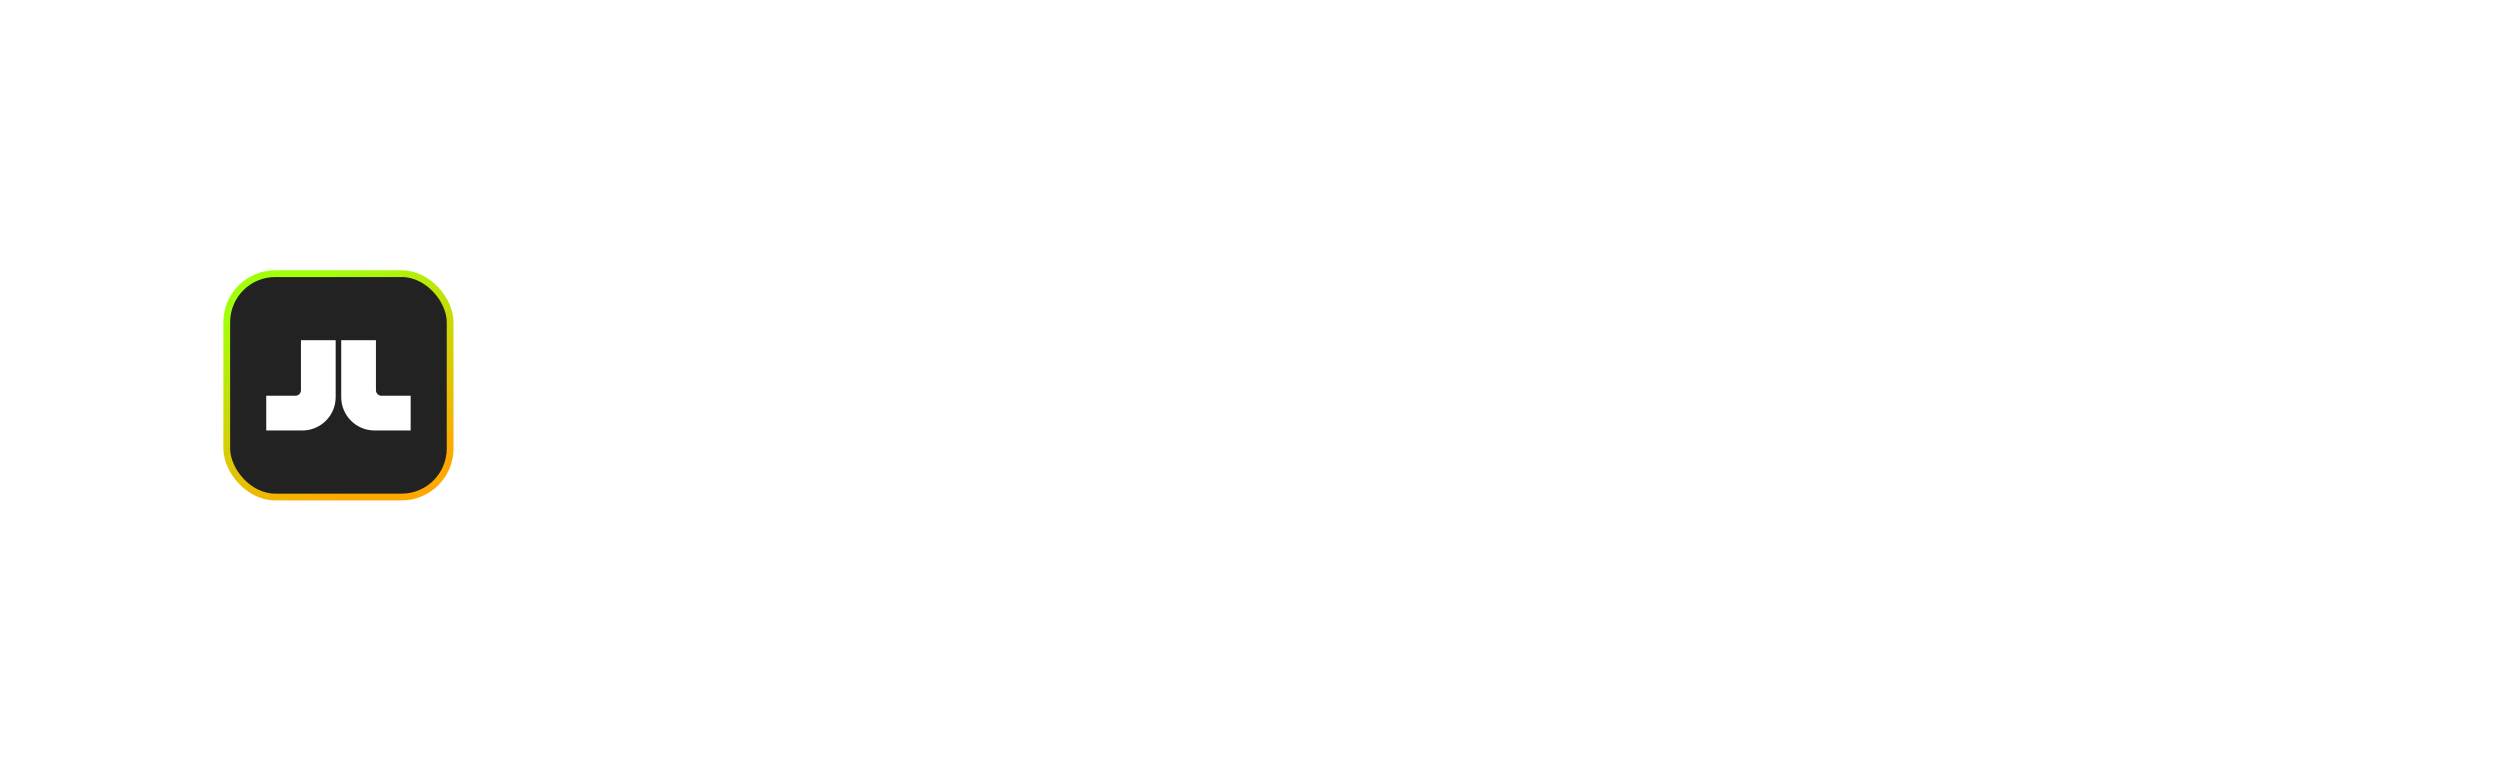 <svg width="554" height="171" viewBox="0 0 554 171" fill="none" xmlns="http://www.w3.org/2000/svg">
<g filter="url(#filter0_bd_3420_32160)">
<rect x="31" y="27.392" width="492" height="108" rx="16" fill="white" fill-opacity="0.24" shape-rendering="crispEdges"/>
<rect x="50.25" y="56.642" width="49.5" height="49.5" rx="10.75" fill="#222222" stroke="url(#paint0_linear_3420_32160)" stroke-width="1.5"/>
<path d="M74.385 71.392V84.007C74.385 88.084 71.077 91.392 67 91.392H59V83.699H65.462C66.141 83.699 66.692 83.149 66.692 82.469V71.392H74.385Z" fill="white"/>
<path d="M75.615 71.392V84.007C75.615 88.084 78.923 91.392 83 91.392H91V83.699H84.538C83.859 83.699 83.308 83.149 83.308 82.469V71.392H75.615Z" fill="white"/>
<path d="M123.56 66.12C122.319 66.12 121.331 65.771 120.596 65.075C119.874 64.378 119.513 63.396 119.513 62.13H121.527C121.527 62.763 121.679 63.289 121.983 63.707C122.3 64.125 122.813 64.334 123.522 64.334C124.219 64.334 124.713 64.137 125.004 63.745C125.295 63.339 125.441 62.826 125.441 62.206V52.592H127.455V62.206C127.455 63.46 127.107 64.429 126.41 65.113C125.713 65.784 124.763 66.12 123.56 66.12ZM133.167 66.12C132.027 66.12 131.128 65.765 130.469 65.056C129.823 64.346 129.5 63.289 129.5 61.883V56.468H131.514V61.674C131.514 63.498 132.261 64.41 133.756 64.41C134.503 64.41 135.118 64.144 135.599 63.612C136.08 63.08 136.321 62.32 136.321 61.332V56.468H138.335V65.892H136.549L136.397 64.239C136.106 64.821 135.675 65.284 135.105 65.626C134.548 65.955 133.902 66.12 133.167 66.12ZM141.657 54.682C141.277 54.682 140.96 54.568 140.707 54.34C140.466 54.099 140.346 53.801 140.346 53.447C140.346 53.092 140.466 52.801 140.707 52.573C140.96 52.332 141.277 52.212 141.657 52.212C142.037 52.212 142.347 52.332 142.588 52.573C142.841 52.801 142.968 53.092 142.968 53.447C142.968 53.801 142.841 54.099 142.588 54.34C142.347 54.568 142.037 54.682 141.657 54.682ZM140.65 65.892V56.468H142.664V65.892H140.65ZM149.408 66.12C148.483 66.12 147.653 65.911 146.919 65.493C146.197 65.075 145.627 64.498 145.209 63.764C144.803 63.016 144.601 62.155 144.601 61.18C144.601 60.204 144.803 59.349 145.209 58.615C145.627 57.867 146.197 57.285 146.919 56.867C147.653 56.449 148.483 56.24 149.408 56.24C150.573 56.24 151.548 56.544 152.334 57.152C153.132 57.76 153.645 58.583 153.873 59.622H151.764C151.637 59.102 151.358 58.697 150.928 58.406C150.497 58.114 149.99 57.969 149.408 57.969C148.914 57.969 148.458 58.095 148.04 58.349C147.622 58.589 147.286 58.95 147.033 59.432C146.779 59.9 146.653 60.483 146.653 61.18C146.653 61.876 146.779 62.465 147.033 62.947C147.286 63.415 147.622 63.776 148.04 64.03C148.458 64.283 148.914 64.41 149.408 64.41C149.99 64.41 150.497 64.264 150.928 63.973C151.358 63.681 151.637 63.27 151.764 62.738H153.873C153.657 63.751 153.151 64.568 152.353 65.189C151.555 65.809 150.573 66.12 149.408 66.12ZM160.085 66.12C159.16 66.12 158.337 65.917 157.615 65.512C156.905 65.094 156.348 64.517 155.943 63.783C155.537 63.048 155.335 62.193 155.335 61.218C155.335 60.23 155.531 59.362 155.924 58.615C156.329 57.867 156.886 57.285 157.596 56.867C158.318 56.449 159.154 56.24 160.104 56.24C161.028 56.24 161.833 56.449 162.517 56.867C163.201 57.272 163.733 57.817 164.113 58.501C164.493 59.185 164.683 59.938 164.683 60.762C164.683 60.888 164.676 61.028 164.664 61.18C164.664 61.319 164.657 61.477 164.645 61.655H157.311C157.374 62.567 157.672 63.263 158.204 63.745C158.748 64.213 159.375 64.448 160.085 64.448C160.655 64.448 161.13 64.321 161.51 64.068C161.902 63.802 162.194 63.447 162.384 63.004H164.398C164.144 63.89 163.638 64.631 162.878 65.227C162.13 65.822 161.199 66.12 160.085 66.12ZM160.085 57.893C159.413 57.893 158.818 58.095 158.299 58.501C157.779 58.893 157.463 59.489 157.349 60.287H162.669C162.631 59.552 162.371 58.969 161.89 58.539C161.408 58.108 160.807 57.893 160.085 57.893ZM170.402 65.892L165.481 52.592H167.628L171.618 63.802L175.627 52.592H177.755L172.834 65.892H170.402ZM180.141 54.682C179.761 54.682 179.444 54.568 179.191 54.34C178.95 54.099 178.83 53.801 178.83 53.447C178.83 53.092 178.95 52.801 179.191 52.573C179.444 52.332 179.761 52.212 180.141 52.212C180.521 52.212 180.831 52.332 181.072 52.573C181.325 52.801 181.452 53.092 181.452 53.447C181.452 53.801 181.325 54.099 181.072 54.34C180.831 54.568 180.521 54.682 180.141 54.682ZM179.134 65.892V56.468H181.148V65.892H179.134ZM187.188 66.12C185.998 66.12 185.016 65.828 184.243 65.246C183.471 64.663 183.027 63.89 182.913 62.928H184.946C185.048 63.358 185.288 63.732 185.668 64.049C186.048 64.353 186.549 64.505 187.169 64.505C187.777 64.505 188.221 64.378 188.499 64.125C188.778 63.871 188.917 63.58 188.917 63.251C188.917 62.769 188.721 62.446 188.328 62.282C187.948 62.104 187.416 61.946 186.732 61.807C186.2 61.693 185.668 61.541 185.136 61.351C184.617 61.161 184.18 60.895 183.825 60.553C183.483 60.198 183.312 59.723 183.312 59.128C183.312 58.304 183.629 57.62 184.262 57.076C184.896 56.518 185.782 56.24 186.922 56.24C187.974 56.24 188.822 56.493 189.468 57C190.127 57.506 190.513 58.222 190.627 59.147H188.689C188.626 58.741 188.436 58.425 188.119 58.197C187.815 57.969 187.404 57.855 186.884 57.855C186.378 57.855 185.985 57.962 185.706 58.178C185.428 58.38 185.288 58.646 185.288 58.976C185.288 59.305 185.478 59.565 185.858 59.755C186.251 59.945 186.764 60.116 187.397 60.268C188.031 60.407 188.613 60.572 189.145 60.762C189.69 60.939 190.127 61.205 190.456 61.56C190.786 61.914 190.95 62.434 190.95 63.118C190.963 63.979 190.627 64.695 189.943 65.265C189.272 65.835 188.354 66.12 187.188 66.12ZM193.909 54.682C193.529 54.682 193.212 54.568 192.959 54.34C192.718 54.099 192.598 53.801 192.598 53.447C192.598 53.092 192.718 52.801 192.959 52.573C193.212 52.332 193.529 52.212 193.909 52.212C194.289 52.212 194.599 52.332 194.84 52.573C195.093 52.801 195.22 53.092 195.22 53.447C195.22 53.801 195.093 54.099 194.84 54.34C194.599 54.568 194.289 54.682 193.909 54.682ZM192.902 65.892V56.468H194.916V65.892H192.902ZM201.603 66.12C200.703 66.12 199.893 65.917 199.171 65.512C198.461 65.094 197.898 64.517 197.48 63.783C197.062 63.035 196.853 62.168 196.853 61.18C196.853 60.192 197.062 59.33 197.48 58.596C197.91 57.848 198.487 57.272 199.209 56.867C199.931 56.449 200.735 56.24 201.622 56.24C202.521 56.24 203.325 56.449 204.035 56.867C204.757 57.272 205.327 57.848 205.745 58.596C206.175 59.33 206.391 60.192 206.391 61.18C206.391 62.168 206.175 63.035 205.745 63.783C205.327 64.517 204.757 65.094 204.035 65.512C203.313 65.917 202.502 66.12 201.603 66.12ZM201.603 64.391C202.084 64.391 202.527 64.27 202.933 64.03C203.351 63.789 203.686 63.434 203.94 62.966C204.193 62.484 204.32 61.889 204.32 61.18C204.32 60.47 204.193 59.881 203.94 59.413C203.699 58.931 203.37 58.57 202.952 58.33C202.546 58.089 202.103 57.969 201.622 57.969C201.14 57.969 200.691 58.089 200.273 58.33C199.867 58.57 199.538 58.931 199.285 59.413C199.031 59.881 198.905 60.47 198.905 61.18C198.905 61.889 199.031 62.484 199.285 62.966C199.538 63.434 199.867 63.789 200.273 64.03C200.678 64.27 201.121 64.391 201.603 64.391ZM208.189 65.892V56.468H209.975L210.127 58.121C210.418 57.538 210.842 57.082 211.4 56.753C211.97 56.411 212.622 56.24 213.357 56.24C214.497 56.24 215.39 56.594 216.036 57.304C216.694 58.013 217.024 59.071 217.024 60.477V65.892H215.029V60.686C215.029 58.862 214.281 57.95 212.787 57.95C212.039 57.95 211.419 58.216 210.925 58.748C210.443 59.28 210.203 60.04 210.203 61.028V65.892H208.189ZM224.127 59.28V52.592H226.122L228.079 57.475L230.15 52.592H232.012V59.28H230.606L230.568 54.625L228.573 59.28H227.49L225.514 54.492V59.28H224.127ZM219.909 59.28L219.928 53.827H218.256V52.592H223.12V53.827H221.448L221.467 59.28H219.909Z" fill="white"/>
<g style="mix-blend-mode:soft-light">
<path d="M442 62.5C440.284 62.5 438.892 61.107 438.892 59.392C438.892 57.676 440.284 56.283 442 56.283C443.716 56.283 445.108 57.676 445.108 59.392C445.108 61.107 443.716 62.5 442 62.5ZM442 56.533C440.424 56.533 439.142 57.816 439.142 59.392C439.142 60.968 440.424 62.25 442 62.25C443.576 62.25 444.858 60.968 444.858 59.392C444.858 57.816 443.576 56.533 442 56.533Z" fill="white" stroke="white"/>
<path d="M434.296 61.623L434.296 61.621C433.917 61.032 433.712 60.227 433.712 59.395C433.712 58.563 433.917 57.755 434.296 57.161C436.269 54.086 439.084 52.375 442 52.375C444.916 52.375 447.731 54.086 449.695 57.161L449.696 57.162C450.075 57.752 450.279 58.556 450.279 59.389C450.279 60.221 450.075 61.028 449.695 61.623C447.731 64.698 444.916 66.408 442 66.408C439.075 66.408 436.26 64.697 434.296 61.623ZM442 52.625C439.095 52.625 436.378 54.369 434.512 57.297C434.134 57.887 433.965 58.657 433.965 59.392C433.965 60.126 434.134 60.896 434.512 61.485C436.378 64.415 439.095 66.158 442 66.158C444.905 66.158 447.622 64.415 449.488 61.486C449.866 60.897 450.035 60.127 450.035 59.392C450.035 58.657 449.866 57.887 449.488 57.298C447.622 54.369 444.905 52.625 442 52.625Z" fill="white" stroke="white"/>
<path d="M456.48 64.892L460.608 53.692H462.032L466.144 64.892H464.72L463.696 62.012H458.928L457.888 64.892H456.48ZM459.328 60.924H463.296L461.312 55.388L459.328 60.924ZM470.94 65.084C470.182 65.084 469.5 64.913 468.892 64.572C468.294 64.22 467.82 63.734 467.468 63.116C467.126 62.486 466.956 61.756 466.956 60.924C466.956 60.092 467.126 59.366 467.468 58.748C467.82 58.118 468.294 57.633 468.892 57.292C469.5 56.94 470.182 56.764 470.94 56.764C471.878 56.764 472.668 57.009 473.308 57.5C473.958 57.99 474.369 58.646 474.54 59.468H473.164C473.057 58.977 472.796 58.598 472.38 58.332C471.964 58.054 471.478 57.916 470.924 57.916C470.476 57.916 470.054 58.028 469.66 58.252C469.265 58.476 468.945 58.812 468.7 59.26C468.454 59.708 468.332 60.262 468.332 60.924C468.332 61.585 468.454 62.14 468.7 62.588C468.945 63.036 469.265 63.377 469.66 63.612C470.054 63.836 470.476 63.948 470.924 63.948C471.478 63.948 471.964 63.814 472.38 63.548C472.796 63.27 473.057 62.881 473.164 62.38H474.54C474.38 63.18 473.974 63.83 473.324 64.332C472.673 64.833 471.878 65.084 470.94 65.084ZM479.334 64.892C478.608 64.892 478.038 64.716 477.622 64.364C477.206 64.012 476.998 63.377 476.998 62.46V58.092H475.622V56.956H476.998L477.174 55.052H478.342V56.956H480.678V58.092H478.342V62.46C478.342 62.961 478.443 63.302 478.646 63.484C478.848 63.654 479.206 63.74 479.718 63.74H480.55V64.892H479.334ZM483.201 55.196C482.935 55.196 482.711 55.11 482.529 54.94C482.359 54.758 482.273 54.534 482.273 54.268C482.273 54.012 482.359 53.798 482.529 53.628C482.711 53.457 482.935 53.372 483.201 53.372C483.457 53.372 483.676 53.457 483.857 53.628C484.039 53.798 484.129 54.012 484.129 54.268C484.129 54.534 484.039 54.758 483.857 54.94C483.676 55.11 483.457 55.196 483.201 55.196ZM482.529 64.892V56.956H483.873V64.892H482.529ZM488.501 64.892L485.493 56.956H486.901L489.285 63.596L491.685 56.956H493.061L490.053 64.892H488.501ZM497.719 65.084C496.962 65.084 496.29 64.913 495.703 64.572C495.116 64.22 494.652 63.734 494.311 63.116C493.98 62.497 493.815 61.766 493.815 60.924C493.815 60.092 493.98 59.366 494.311 58.748C494.642 58.118 495.1 57.633 495.687 57.292C496.284 56.94 496.972 56.764 497.751 56.764C498.519 56.764 499.18 56.94 499.735 57.292C500.3 57.633 500.732 58.086 501.031 58.652C501.33 59.217 501.479 59.825 501.479 60.476C501.479 60.593 501.474 60.71 501.463 60.828C501.463 60.945 501.463 61.078 501.463 61.228H495.143C495.175 61.836 495.314 62.342 495.559 62.748C495.815 63.142 496.13 63.441 496.503 63.644C496.887 63.846 497.292 63.948 497.719 63.948C498.274 63.948 498.738 63.82 499.111 63.564C499.484 63.308 499.756 62.961 499.927 62.524H501.255C501.042 63.26 500.631 63.873 500.023 64.364C499.426 64.844 498.658 65.084 497.719 65.084ZM497.719 57.9C497.079 57.9 496.508 58.097 496.007 58.492C495.516 58.876 495.234 59.441 495.159 60.188H500.151C500.119 59.473 499.874 58.913 499.415 58.508C498.956 58.102 498.391 57.9 497.719 57.9Z" fill="white"/>
</g>
<path opacity="0.6" d="M120.184 94.392V83.192H127.112V84.296H121.528V88.2H126.632V89.288H121.528V93.288H127.112V94.392H120.184ZM128.335 94.392L131.087 90.424L128.335 86.456H129.791L132.015 89.736L134.255 86.456H135.695L132.943 90.424L135.695 94.392H134.255L132.015 91.112L129.791 94.392H128.335ZM137.104 97.912V86.456H138.32L138.448 87.768C138.704 87.384 139.067 87.037 139.536 86.728C140.016 86.418 140.624 86.264 141.36 86.264C142.149 86.264 142.837 86.445 143.424 86.808C144.011 87.17 144.464 87.666 144.784 88.296C145.115 88.925 145.28 89.64 145.28 90.44C145.28 91.24 145.115 91.954 144.784 92.584C144.464 93.202 144.005 93.693 143.408 94.056C142.821 94.408 142.133 94.584 141.344 94.584C140.693 94.584 140.112 94.45 139.6 94.184C139.099 93.917 138.715 93.544 138.448 93.064V97.912H137.104ZM141.2 93.416C141.733 93.416 142.203 93.293 142.608 93.048C143.013 92.792 143.333 92.44 143.568 91.992C143.803 91.544 143.92 91.021 143.92 90.424C143.92 89.826 143.803 89.304 143.568 88.856C143.333 88.408 143.013 88.061 142.608 87.816C142.203 87.56 141.733 87.432 141.2 87.432C140.667 87.432 140.197 87.56 139.792 87.816C139.387 88.061 139.067 88.408 138.832 88.856C138.597 89.304 138.48 89.826 138.48 90.424C138.48 91.021 138.597 91.544 138.832 91.992C139.067 92.44 139.387 92.792 139.792 93.048C140.197 93.293 140.667 93.416 141.2 93.416ZM150.719 94.584C149.962 94.584 149.29 94.413 148.703 94.072C148.116 93.72 147.652 93.234 147.311 92.616C146.98 91.997 146.815 91.266 146.815 90.424C146.815 89.592 146.98 88.866 147.311 88.248C147.642 87.618 148.1 87.133 148.687 86.792C149.284 86.44 149.972 86.264 150.751 86.264C151.519 86.264 152.18 86.44 152.735 86.792C153.3 87.133 153.732 87.586 154.031 88.152C154.33 88.717 154.479 89.325 154.479 89.976C154.479 90.093 154.474 90.21 154.463 90.328C154.463 90.445 154.463 90.578 154.463 90.728H148.143C148.175 91.336 148.314 91.842 148.559 92.248C148.815 92.642 149.13 92.941 149.503 93.144C149.887 93.346 150.292 93.448 150.719 93.448C151.274 93.448 151.738 93.32 152.111 93.064C152.484 92.808 152.756 92.461 152.927 92.024H154.255C154.042 92.76 153.631 93.373 153.023 93.864C152.426 94.344 151.658 94.584 150.719 94.584ZM150.719 87.4C150.079 87.4 149.508 87.597 149.007 87.992C148.516 88.376 148.234 88.941 148.159 89.688H153.151C153.119 88.973 152.874 88.413 152.415 88.008C151.956 87.602 151.391 87.4 150.719 87.4ZM156.26 94.392V86.456H157.476L157.588 87.976C157.834 87.453 158.207 87.037 158.708 86.728C159.21 86.418 159.828 86.264 160.564 86.264V87.672H160.196C159.727 87.672 159.295 87.757 158.9 87.928C158.506 88.088 158.191 88.365 157.956 88.76C157.722 89.154 157.604 89.698 157.604 90.392V94.392H156.26ZM162.889 84.696C162.622 84.696 162.398 84.61 162.217 84.44C162.046 84.258 161.961 84.034 161.961 83.768C161.961 83.512 162.046 83.298 162.217 83.128C162.398 82.957 162.622 82.872 162.889 82.872C163.145 82.872 163.363 82.957 163.545 83.128C163.726 83.298 163.817 83.512 163.817 83.768C163.817 84.034 163.726 84.258 163.545 84.44C163.363 84.61 163.145 84.696 162.889 84.696ZM162.217 94.392V86.456H163.561V94.392H162.217ZM169.469 94.584C168.712 94.584 168.04 94.413 167.453 94.072C166.866 93.72 166.402 93.234 166.061 92.616C165.73 91.997 165.565 91.266 165.565 90.424C165.565 89.592 165.73 88.866 166.061 88.248C166.392 87.618 166.85 87.133 167.437 86.792C168.034 86.44 168.722 86.264 169.501 86.264C170.269 86.264 170.93 86.44 171.485 86.792C172.05 87.133 172.482 87.586 172.781 88.152C173.08 88.717 173.229 89.325 173.229 89.976C173.229 90.093 173.224 90.21 173.213 90.328C173.213 90.445 173.213 90.578 173.213 90.728H166.893C166.925 91.336 167.064 91.842 167.309 92.248C167.565 92.642 167.88 92.941 168.253 93.144C168.637 93.346 169.042 93.448 169.469 93.448C170.024 93.448 170.488 93.32 170.861 93.064C171.234 92.808 171.506 92.461 171.677 92.024H173.005C172.792 92.76 172.381 93.373 171.773 93.864C171.176 94.344 170.408 94.584 169.469 94.584ZM169.469 87.4C168.829 87.4 168.258 87.597 167.757 87.992C167.266 88.376 166.984 88.941 166.909 89.688H171.901C171.869 88.973 171.624 88.413 171.165 88.008C170.706 87.602 170.141 87.4 169.469 87.4ZM175.01 94.392V86.456H176.226L176.306 87.88C176.562 87.378 176.93 86.984 177.41 86.696C177.89 86.408 178.434 86.264 179.042 86.264C179.981 86.264 180.728 86.552 181.282 87.128C181.848 87.693 182.13 88.568 182.13 89.752V94.392H180.786V89.896C180.786 88.242 180.104 87.416 178.738 87.416C178.056 87.416 177.485 87.666 177.026 88.168C176.578 88.658 176.354 89.362 176.354 90.28V94.392H175.01ZM187.815 94.584C187.057 94.584 186.375 94.413 185.767 94.072C185.169 93.72 184.695 93.234 184.343 92.616C184.001 91.986 183.831 91.256 183.831 90.424C183.831 89.592 184.001 88.866 184.343 88.248C184.695 87.618 185.169 87.133 185.767 86.792C186.375 86.44 187.057 86.264 187.815 86.264C188.753 86.264 189.543 86.509 190.183 87C190.833 87.49 191.244 88.146 191.415 88.968H190.039C189.932 88.477 189.671 88.098 189.255 87.832C188.839 87.554 188.353 87.416 187.799 87.416C187.351 87.416 186.929 87.528 186.535 87.752C186.14 87.976 185.82 88.312 185.575 88.76C185.329 89.208 185.207 89.762 185.207 90.424C185.207 91.085 185.329 91.64 185.575 92.088C185.82 92.536 186.14 92.877 186.535 93.112C186.929 93.336 187.351 93.448 187.799 93.448C188.353 93.448 188.839 93.314 189.255 93.048C189.671 92.77 189.932 92.381 190.039 91.88H191.415C191.255 92.68 190.849 93.33 190.199 93.832C189.548 94.333 188.753 94.584 187.815 94.584ZM196.86 94.584C196.102 94.584 195.43 94.413 194.844 94.072C194.257 93.72 193.793 93.234 193.452 92.616C193.121 91.997 192.956 91.266 192.956 90.424C192.956 89.592 193.121 88.866 193.452 88.248C193.782 87.618 194.241 87.133 194.828 86.792C195.425 86.44 196.113 86.264 196.891 86.264C197.66 86.264 198.321 86.44 198.876 86.792C199.441 87.133 199.873 87.586 200.172 88.152C200.47 88.717 200.62 89.325 200.62 89.976C200.62 90.093 200.614 90.21 200.604 90.328C200.604 90.445 200.604 90.578 200.604 90.728H194.284C194.316 91.336 194.454 91.842 194.7 92.248C194.956 92.642 195.27 92.941 195.644 93.144C196.028 93.346 196.433 93.448 196.86 93.448C197.414 93.448 197.878 93.32 198.252 93.064C198.625 92.808 198.897 92.461 199.068 92.024H200.396C200.182 92.76 199.772 93.373 199.164 93.864C198.566 94.344 197.798 94.584 196.86 94.584ZM196.86 87.4C196.22 87.4 195.649 87.597 195.148 87.992C194.657 88.376 194.374 88.941 194.299 89.688H199.292C199.26 88.973 199.014 88.413 198.556 88.008C198.097 87.602 197.532 87.4 196.86 87.4ZM209.211 94.584C208.198 94.584 207.403 94.301 206.827 93.736C206.251 93.17 205.963 92.386 205.963 91.384H207.323C207.323 91.949 207.462 92.424 207.739 92.808C208.017 93.192 208.502 93.384 209.195 93.384C209.867 93.384 210.331 93.197 210.587 92.824C210.854 92.45 210.987 91.986 210.987 91.432V83.192H212.331V91.432C212.331 92.424 212.054 93.197 211.499 93.752C210.955 94.306 210.193 94.584 209.211 94.584ZM217.516 94.584C216.577 94.584 215.83 94.301 215.276 93.736C214.721 93.16 214.444 92.28 214.444 91.096V86.456H215.788V90.952C215.788 92.605 216.465 93.432 217.82 93.432C218.513 93.432 219.084 93.186 219.532 92.696C219.99 92.194 220.22 91.485 220.22 90.568V86.456H221.564V94.392H220.348L220.252 92.968C220.006 93.469 219.638 93.864 219.148 94.152C218.668 94.44 218.124 94.584 217.516 94.584ZM224.592 84.696C224.325 84.696 224.101 84.61 223.92 84.44C223.749 84.258 223.664 84.034 223.664 83.768C223.664 83.512 223.749 83.298 223.92 83.128C224.101 82.957 224.325 82.872 224.592 82.872C224.848 82.872 225.067 82.957 225.248 83.128C225.429 83.298 225.52 83.512 225.52 83.768C225.52 84.034 225.429 84.258 225.248 84.44C225.067 84.61 224.848 84.696 224.592 84.696ZM223.92 94.392V86.456H225.264V94.392H223.92ZM231.252 94.584C230.495 94.584 229.812 94.413 229.204 94.072C228.607 93.72 228.132 93.234 227.78 92.616C227.439 91.986 227.268 91.256 227.268 90.424C227.268 89.592 227.439 88.866 227.78 88.248C228.132 87.618 228.607 87.133 229.204 86.792C229.812 86.44 230.495 86.264 231.252 86.264C232.191 86.264 232.98 86.509 233.62 87C234.271 87.49 234.681 88.146 234.852 88.968H233.476C233.369 88.477 233.108 88.098 232.692 87.832C232.276 87.554 231.791 87.416 231.236 87.416C230.788 87.416 230.367 87.528 229.972 87.752C229.577 87.976 229.257 88.312 229.012 88.76C228.767 89.208 228.644 89.762 228.644 90.424C228.644 91.085 228.767 91.64 229.012 92.088C229.257 92.536 229.577 92.877 229.972 93.112C230.367 93.336 230.788 93.448 231.236 93.448C231.791 93.448 232.276 93.314 232.692 93.048C233.108 92.77 233.369 92.381 233.476 91.88H234.852C234.692 92.68 234.287 93.33 233.636 93.832C232.985 94.333 232.191 94.584 231.252 94.584ZM240.297 94.584C239.54 94.584 238.868 94.413 238.281 94.072C237.694 93.72 237.23 93.234 236.889 92.616C236.558 91.997 236.393 91.266 236.393 90.424C236.393 89.592 236.558 88.866 236.889 88.248C237.22 87.618 237.678 87.133 238.265 86.792C238.862 86.44 239.55 86.264 240.329 86.264C241.097 86.264 241.758 86.44 242.313 86.792C242.878 87.133 243.31 87.586 243.609 88.152C243.908 88.717 244.057 89.325 244.057 89.976C244.057 90.093 244.052 90.21 244.041 90.328C244.041 90.445 244.041 90.578 244.041 90.728H237.721C237.753 91.336 237.892 91.842 238.137 92.248C238.393 92.642 238.708 92.941 239.081 93.144C239.465 93.346 239.87 93.448 240.297 93.448C240.852 93.448 241.316 93.32 241.689 93.064C242.062 92.808 242.334 92.461 242.505 92.024H243.833C243.62 92.76 243.209 93.373 242.601 93.864C242.004 94.344 241.236 94.584 240.297 94.584ZM240.297 87.4C239.657 87.4 239.086 87.597 238.585 87.992C238.094 88.376 237.812 88.941 237.737 89.688H242.729C242.697 88.973 242.452 88.413 241.993 88.008C241.534 87.602 240.969 87.4 240.297 87.4ZM245.918 94.392V83.192H247.262V93.32H252.478V94.392H245.918ZM255.061 84.696C254.794 84.696 254.57 84.61 254.389 84.44C254.218 84.258 254.133 84.034 254.133 83.768C254.133 83.512 254.218 83.298 254.389 83.128C254.57 82.957 254.794 82.872 255.061 82.872C255.317 82.872 255.535 82.957 255.717 83.128C255.898 83.298 255.989 83.512 255.989 83.768C255.989 84.034 255.898 84.258 255.717 84.44C255.535 84.61 255.317 84.696 255.061 84.696ZM254.389 94.392V86.456H255.733V94.392H254.389ZM258.505 94.392V87.592H257.305V86.456H258.505V85.08C258.505 84.312 258.697 83.752 259.081 83.4C259.465 83.048 260.025 82.872 260.761 82.872H261.561V84.024H260.969C260.563 84.024 260.275 84.109 260.105 84.28C259.934 84.44 259.849 84.717 259.849 85.112V86.456H261.801V87.592H259.849V94.392H258.505ZM266.656 94.584C265.899 94.584 265.227 94.413 264.64 94.072C264.054 93.72 263.59 93.234 263.248 92.616C262.918 91.997 262.752 91.266 262.752 90.424C262.752 89.592 262.918 88.866 263.248 88.248C263.579 87.618 264.038 87.133 264.624 86.792C265.222 86.44 265.91 86.264 266.688 86.264C267.456 86.264 268.118 86.44 268.672 86.792C269.238 87.133 269.67 87.586 269.968 88.152C270.267 88.717 270.416 89.325 270.416 89.976C270.416 90.093 270.411 90.21 270.4 90.328C270.4 90.445 270.4 90.578 270.4 90.728H264.08C264.112 91.336 264.251 91.842 264.496 92.248C264.752 92.642 265.067 92.941 265.44 93.144C265.824 93.346 266.23 93.448 266.656 93.448C267.211 93.448 267.675 93.32 268.048 93.064C268.422 92.808 268.694 92.461 268.864 92.024H270.192C269.979 92.76 269.568 93.373 268.96 93.864C268.363 94.344 267.595 94.584 266.656 94.584ZM266.656 87.4C266.016 87.4 265.446 87.597 264.944 87.992C264.454 88.376 264.171 88.941 264.096 89.688H269.088C269.056 88.973 268.811 88.413 268.352 88.008C267.894 87.602 267.328 87.4 266.656 87.4ZM271.622 86.76L272.55 83.192H274.054L272.582 86.76H271.622ZM277.957 94.584C277.007 94.584 276.218 94.344 275.589 93.864C274.959 93.384 274.591 92.733 274.485 91.912H275.861C275.946 92.328 276.165 92.69 276.517 93C276.879 93.298 277.365 93.448 277.973 93.448C278.538 93.448 278.954 93.33 279.221 93.096C279.487 92.85 279.621 92.562 279.621 92.232C279.621 91.752 279.445 91.432 279.093 91.272C278.751 91.112 278.266 90.968 277.637 90.84C277.21 90.754 276.783 90.632 276.357 90.472C275.93 90.312 275.573 90.088 275.285 89.8C274.997 89.501 274.853 89.112 274.853 88.632C274.853 87.938 275.109 87.373 275.621 86.936C276.143 86.488 276.847 86.264 277.733 86.264C278.575 86.264 279.263 86.477 279.797 86.904C280.341 87.32 280.655 87.917 280.741 88.696H279.413C279.359 88.29 279.183 87.976 278.885 87.752C278.597 87.517 278.207 87.4 277.717 87.4C277.237 87.4 276.863 87.501 276.597 87.704C276.341 87.906 276.213 88.173 276.213 88.504C276.213 88.824 276.378 89.074 276.709 89.256C277.05 89.437 277.509 89.592 278.085 89.72C278.575 89.826 279.039 89.96 279.477 90.12C279.925 90.269 280.287 90.498 280.565 90.808C280.853 91.106 280.997 91.544 280.997 92.12C281.007 92.834 280.735 93.426 280.181 93.896C279.637 94.354 278.895 94.584 277.957 94.584ZM291.391 94.584C290.74 94.584 290.159 94.45 289.647 94.184C289.146 93.917 288.762 93.544 288.495 93.064L288.367 94.392H287.151V82.872H288.495V87.768C288.751 87.384 289.114 87.037 289.583 86.728C290.063 86.418 290.671 86.264 291.407 86.264C292.196 86.264 292.884 86.445 293.471 86.808C294.058 87.17 294.511 87.666 294.831 88.296C295.162 88.925 295.327 89.64 295.327 90.44C295.327 91.24 295.162 91.954 294.831 92.584C294.511 93.202 294.052 93.693 293.455 94.056C292.868 94.408 292.18 94.584 291.391 94.584ZM291.247 93.416C291.78 93.416 292.25 93.293 292.655 93.048C293.06 92.792 293.38 92.44 293.615 91.992C293.85 91.544 293.967 91.021 293.967 90.424C293.967 89.826 293.85 89.304 293.615 88.856C293.38 88.408 293.06 88.061 292.655 87.816C292.25 87.56 291.78 87.432 291.247 87.432C290.714 87.432 290.244 87.56 289.839 87.816C289.434 88.061 289.114 88.408 288.879 88.856C288.644 89.304 288.527 89.826 288.527 90.424C288.527 91.021 288.644 91.544 288.879 91.992C289.114 92.44 289.434 92.792 289.839 93.048C290.244 93.293 290.714 93.416 291.247 93.416ZM297.198 94.392V82.872H298.542V94.392H297.198ZM304.313 94.584C303.555 94.584 302.883 94.413 302.297 94.072C301.71 93.72 301.246 93.234 300.905 92.616C300.574 91.997 300.409 91.266 300.409 90.424C300.409 89.592 300.574 88.866 300.905 88.248C301.235 87.618 301.694 87.133 302.281 86.792C302.878 86.44 303.566 86.264 304.345 86.264C305.113 86.264 305.774 86.44 306.329 86.792C306.894 87.133 307.326 87.586 307.625 88.152C307.923 88.717 308.073 89.325 308.073 89.976C308.073 90.093 308.067 90.21 308.057 90.328C308.057 90.445 308.057 90.578 308.057 90.728H301.737C301.769 91.336 301.907 91.842 302.153 92.248C302.409 92.642 302.723 92.941 303.097 93.144C303.481 93.346 303.886 93.448 304.313 93.448C304.867 93.448 305.331 93.32 305.705 93.064C306.078 92.808 306.35 92.461 306.521 92.024H307.849C307.635 92.76 307.225 93.373 306.617 93.864C306.019 94.344 305.251 94.584 304.313 94.584ZM304.313 87.4C303.673 87.4 303.102 87.597 302.601 87.992C302.11 88.376 301.827 88.941 301.753 89.688H306.745C306.713 88.973 306.467 88.413 306.009 88.008C305.55 87.602 304.985 87.4 304.313 87.4ZM313.422 94.584C312.665 94.584 311.993 94.413 311.406 94.072C310.819 93.72 310.355 93.234 310.014 92.616C309.683 91.997 309.518 91.266 309.518 90.424C309.518 89.592 309.683 88.866 310.014 88.248C310.345 87.618 310.803 87.133 311.39 86.792C311.987 86.44 312.675 86.264 313.454 86.264C314.222 86.264 314.883 86.44 315.438 86.792C316.003 87.133 316.435 87.586 316.734 88.152C317.033 88.717 317.182 89.325 317.182 89.976C317.182 90.093 317.177 90.21 317.166 90.328C317.166 90.445 317.166 90.578 317.166 90.728H310.846C310.878 91.336 311.017 91.842 311.262 92.248C311.518 92.642 311.833 92.941 312.206 93.144C312.59 93.346 312.995 93.448 313.422 93.448C313.977 93.448 314.441 93.32 314.814 93.064C315.187 92.808 315.459 92.461 315.63 92.024H316.958C316.745 92.76 316.334 93.373 315.726 93.864C315.129 94.344 314.361 94.584 313.422 94.584ZM313.422 87.4C312.782 87.4 312.211 87.597 311.71 87.992C311.219 88.376 310.937 88.941 310.862 89.688H315.854C315.822 88.973 315.577 88.413 315.118 88.008C314.659 87.602 314.094 87.4 313.422 87.4ZM322.563 94.584C321.774 94.584 321.081 94.402 320.483 94.04C319.897 93.677 319.438 93.181 319.107 92.552C318.787 91.922 318.627 91.208 318.627 90.408C318.627 89.608 318.793 88.898 319.123 88.28C319.454 87.65 319.913 87.16 320.499 86.808C321.086 86.445 321.779 86.264 322.579 86.264C323.23 86.264 323.806 86.397 324.307 86.664C324.809 86.93 325.198 87.304 325.475 87.784V82.872H326.819V94.392H325.603L325.475 93.08C325.219 93.464 324.851 93.81 324.371 94.12C323.891 94.429 323.289 94.584 322.563 94.584ZM322.707 93.416C323.241 93.416 323.71 93.293 324.115 93.048C324.531 92.792 324.851 92.44 325.075 91.992C325.31 91.544 325.427 91.021 325.427 90.424C325.427 89.826 325.31 89.304 325.075 88.856C324.851 88.408 324.531 88.061 324.115 87.816C323.71 87.56 323.241 87.432 322.707 87.432C322.185 87.432 321.715 87.56 321.299 87.816C320.894 88.061 320.574 88.408 320.339 88.856C320.115 89.304 320.003 89.826 320.003 90.424C320.003 91.021 320.115 91.544 320.339 91.992C320.574 92.44 320.894 92.792 321.299 93.048C321.715 93.293 322.185 93.416 322.707 93.416ZM329.826 84.696C329.56 84.696 329.336 84.61 329.154 84.44C328.984 84.258 328.898 84.034 328.898 83.768C328.898 83.512 328.984 83.298 329.154 83.128C329.336 82.957 329.56 82.872 329.826 82.872C330.082 82.872 330.301 82.957 330.482 83.128C330.664 83.298 330.754 83.512 330.754 83.768C330.754 84.034 330.664 84.258 330.482 84.44C330.301 84.61 330.082 84.696 329.826 84.696ZM329.154 94.392V86.456H330.498V94.392H329.154ZM332.838 94.392V86.456H334.054L334.134 87.88C334.39 87.378 334.758 86.984 335.238 86.696C335.718 86.408 336.262 86.264 336.87 86.264C337.809 86.264 338.556 86.552 339.11 87.128C339.676 87.693 339.958 88.568 339.958 89.752V94.392H338.614V89.896C338.614 88.242 337.932 87.416 336.566 87.416C335.884 87.416 335.313 87.666 334.854 88.168C334.406 88.658 334.182 89.362 334.182 90.28V94.392H332.838ZM345.131 91.896C344.683 91.896 344.272 91.837 343.899 91.72L343.099 92.472C343.216 92.557 343.36 92.632 343.531 92.696C343.712 92.749 343.968 92.802 344.299 92.856C344.629 92.898 345.093 92.946 345.691 93C346.757 93.074 347.52 93.32 347.979 93.736C348.437 94.152 348.667 94.696 348.667 95.368C348.667 95.826 348.539 96.264 348.283 96.68C348.037 97.096 347.653 97.437 347.131 97.704C346.619 97.97 345.957 98.104 345.147 98.104C344.432 98.104 343.797 98.008 343.243 97.816C342.688 97.634 342.256 97.352 341.947 96.968C341.637 96.594 341.483 96.12 341.483 95.544C341.483 95.245 341.563 94.92 341.723 94.568C341.883 94.226 342.181 93.901 342.619 93.592C342.384 93.496 342.181 93.394 342.011 93.288C341.851 93.17 341.701 93.042 341.563 92.904V92.536L342.923 91.192C342.293 90.658 341.979 89.954 341.979 89.08C341.979 88.557 342.101 88.082 342.347 87.656C342.592 87.229 342.949 86.893 343.419 86.648C343.888 86.392 344.459 86.264 345.131 86.264C345.589 86.264 346.005 86.328 346.379 86.456H349.307V87.464L347.819 87.528C348.128 87.976 348.283 88.493 348.283 89.08C348.283 89.602 348.155 90.077 347.899 90.504C347.653 90.93 347.296 91.272 346.827 91.528C346.368 91.773 345.803 91.896 345.131 91.896ZM345.131 90.792C345.696 90.792 346.144 90.648 346.475 90.36C346.816 90.061 346.987 89.634 346.987 89.08C346.987 88.536 346.816 88.12 346.475 87.832C346.144 87.533 345.696 87.384 345.131 87.384C344.555 87.384 344.096 87.533 343.755 87.832C343.424 88.12 343.259 88.536 343.259 89.08C343.259 89.634 343.424 90.061 343.755 90.36C344.096 90.648 344.555 90.792 345.131 90.792ZM342.795 95.416C342.795 95.949 343.019 96.344 343.467 96.6C343.915 96.866 344.475 97 345.147 97C345.808 97 346.336 96.856 346.731 96.568C347.136 96.28 347.339 95.896 347.339 95.416C347.339 95.074 347.2 94.776 346.923 94.52C346.645 94.274 346.133 94.13 345.387 94.088C344.8 94.045 344.293 93.992 343.867 93.928C343.429 94.162 343.141 94.413 343.003 94.68C342.864 94.957 342.795 95.202 342.795 95.416ZM358.625 94.584C357.868 94.584 357.196 94.413 356.609 94.072C356.022 93.72 355.558 93.234 355.217 92.616C354.886 91.997 354.721 91.266 354.721 90.424C354.721 89.592 354.886 88.866 355.217 88.248C355.548 87.618 356.006 87.133 356.593 86.792C357.19 86.44 357.878 86.264 358.657 86.264C359.425 86.264 360.086 86.44 360.641 86.792C361.206 87.133 361.638 87.586 361.937 88.152C362.236 88.717 362.385 89.325 362.385 89.976C362.385 90.093 362.38 90.21 362.369 90.328C362.369 90.445 362.369 90.578 362.369 90.728H356.049C356.081 91.336 356.22 91.842 356.465 92.248C356.721 92.642 357.036 92.941 357.409 93.144C357.793 93.346 358.198 93.448 358.625 93.448C359.18 93.448 359.644 93.32 360.017 93.064C360.39 92.808 360.662 92.461 360.833 92.024H362.161C361.948 92.76 361.537 93.373 360.929 93.864C360.332 94.344 359.564 94.584 358.625 94.584ZM358.625 87.4C357.985 87.4 357.414 87.597 356.913 87.992C356.422 88.376 356.14 88.941 356.065 89.688H361.057C361.025 88.973 360.78 88.413 360.321 88.008C359.862 87.602 359.297 87.4 358.625 87.4ZM367.766 94.584C366.977 94.584 366.284 94.402 365.687 94.04C365.1 93.677 364.641 93.181 364.311 92.552C363.991 91.922 363.831 91.208 363.831 90.408C363.831 89.608 363.996 88.898 364.327 88.28C364.657 87.65 365.116 87.16 365.703 86.808C366.289 86.445 366.983 86.264 367.783 86.264C368.433 86.264 369.009 86.397 369.511 86.664C370.012 86.93 370.401 87.304 370.679 87.784V82.872H372.023V94.392H370.807L370.679 93.08C370.423 93.464 370.055 93.81 369.575 94.12C369.095 94.429 368.492 94.584 367.766 94.584ZM367.911 93.416C368.444 93.416 368.913 93.293 369.319 93.048C369.735 92.792 370.055 92.44 370.279 91.992C370.513 91.544 370.631 91.021 370.631 90.424C370.631 89.826 370.513 89.304 370.279 88.856C370.055 88.408 369.735 88.061 369.319 87.816C368.913 87.56 368.444 87.432 367.911 87.432C367.388 87.432 366.919 87.56 366.503 87.816C366.097 88.061 365.777 88.408 365.543 88.856C365.319 89.304 365.207 89.826 365.207 90.424C365.207 91.021 365.319 91.544 365.543 91.992C365.777 92.44 366.097 92.792 366.503 93.048C366.919 93.293 367.388 93.416 367.911 93.416ZM377.349 91.896C376.901 91.896 376.491 91.837 376.117 91.72L375.317 92.472C375.435 92.557 375.579 92.632 375.749 92.696C375.931 92.749 376.187 92.802 376.517 92.856C376.848 92.898 377.312 92.946 377.909 93C378.976 93.074 379.739 93.32 380.197 93.736C380.656 94.152 380.885 94.696 380.885 95.368C380.885 95.826 380.757 96.264 380.501 96.68C380.256 97.096 379.872 97.437 379.349 97.704C378.837 97.97 378.176 98.104 377.365 98.104C376.651 98.104 376.016 98.008 375.461 97.816C374.907 97.634 374.475 97.352 374.165 96.968C373.856 96.594 373.701 96.12 373.701 95.544C373.701 95.245 373.781 94.92 373.941 94.568C374.101 94.226 374.4 93.901 374.837 93.592C374.603 93.496 374.4 93.394 374.229 93.288C374.069 93.17 373.92 93.042 373.781 92.904V92.536L375.141 91.192C374.512 90.658 374.197 89.954 374.197 89.08C374.197 88.557 374.32 88.082 374.565 87.656C374.811 87.229 375.168 86.893 375.637 86.648C376.107 86.392 376.677 86.264 377.349 86.264C377.808 86.264 378.224 86.328 378.597 86.456H381.525V87.464L380.037 87.528C380.347 87.976 380.501 88.493 380.501 89.08C380.501 89.602 380.373 90.077 380.117 90.504C379.872 90.93 379.515 91.272 379.045 91.528C378.587 91.773 378.021 91.896 377.349 91.896ZM377.349 90.792C377.915 90.792 378.363 90.648 378.693 90.36C379.035 90.061 379.205 89.634 379.205 89.08C379.205 88.536 379.035 88.12 378.693 87.832C378.363 87.533 377.915 87.384 377.349 87.384C376.773 87.384 376.315 87.533 375.973 87.832C375.643 88.12 375.477 88.536 375.477 89.08C375.477 89.634 375.643 90.061 375.973 90.36C376.315 90.648 376.773 90.792 377.349 90.792ZM375.013 95.416C375.013 95.949 375.237 96.344 375.685 96.6C376.133 96.866 376.693 97 377.365 97C378.027 97 378.555 96.856 378.949 96.568C379.355 96.28 379.557 95.896 379.557 95.416C379.557 95.074 379.419 94.776 379.141 94.52C378.864 94.274 378.352 94.13 377.605 94.088C377.019 94.045 376.512 93.992 376.085 93.928C375.648 94.162 375.36 94.413 375.221 94.68C375.083 94.957 375.013 95.202 375.013 95.416ZM386.297 94.584C385.54 94.584 384.868 94.413 384.281 94.072C383.694 93.72 383.23 93.234 382.889 92.616C382.558 91.997 382.393 91.266 382.393 90.424C382.393 89.592 382.558 88.866 382.889 88.248C383.22 87.618 383.678 87.133 384.265 86.792C384.862 86.44 385.55 86.264 386.329 86.264C387.097 86.264 387.758 86.44 388.313 86.792C388.878 87.133 389.31 87.586 389.609 88.152C389.908 88.717 390.057 89.325 390.057 89.976C390.057 90.093 390.052 90.21 390.041 90.328C390.041 90.445 390.041 90.578 390.041 90.728H383.721C383.753 91.336 383.892 91.842 384.137 92.248C384.393 92.642 384.708 92.941 385.081 93.144C385.465 93.346 385.87 93.448 386.297 93.448C386.852 93.448 387.316 93.32 387.689 93.064C388.062 92.808 388.334 92.461 388.505 92.024H389.833C389.62 92.76 389.209 93.373 388.601 93.864C388.004 94.344 387.236 94.584 386.297 94.584ZM386.297 87.4C385.657 87.4 385.086 87.597 384.585 87.992C384.094 88.376 383.812 88.941 383.737 89.688H388.729C388.697 88.973 388.452 88.413 387.993 88.008C387.534 87.602 386.969 87.4 386.297 87.4ZM395.449 94.392L399.577 83.192H401.001L405.113 94.392H403.689L402.665 91.512H397.897L396.857 94.392H395.449ZM398.297 90.424H402.265L400.281 84.888L398.297 90.424ZM406.698 94.392V86.456H407.914L408.026 87.976C408.271 87.453 408.644 87.037 409.146 86.728C409.647 86.418 410.266 86.264 411.002 86.264V87.672H410.634C410.164 87.672 409.732 87.757 409.338 87.928C408.943 88.088 408.628 88.365 408.394 88.76C408.159 89.154 408.042 89.698 408.042 90.392V94.392H406.698ZM415.646 94.392C414.921 94.392 414.35 94.216 413.934 93.864C413.518 93.512 413.31 92.877 413.31 91.96V87.592H411.934V86.456H413.31L413.486 84.552H414.654V86.456H416.99V87.592H414.654V91.96C414.654 92.461 414.756 92.802 414.958 92.984C415.161 93.154 415.518 93.24 416.03 93.24H416.862V94.392H415.646ZM419.514 84.696C419.247 84.696 419.023 84.61 418.842 84.44C418.671 84.258 418.586 84.034 418.586 83.768C418.586 83.512 418.671 83.298 418.842 83.128C419.023 82.957 419.247 82.872 419.514 82.872C419.77 82.872 419.988 82.957 420.17 83.128C420.351 83.298 420.442 83.512 420.442 83.768C420.442 84.034 420.351 84.258 420.17 84.44C419.988 84.61 419.77 84.696 419.514 84.696ZM418.842 94.392V86.456H420.186V94.392H418.842ZM422.958 94.392V87.592H421.758V86.456H422.958V85.08C422.958 84.312 423.15 83.752 423.534 83.4C423.918 83.048 424.478 82.872 425.214 82.872H426.014V84.024H425.422C425.017 84.024 424.729 84.109 424.558 84.28C424.387 84.44 424.302 84.717 424.302 85.112V86.456H429.23V94.392H427.886V87.592H424.302V94.392H422.958ZM428.574 84.936C428.318 84.936 428.099 84.85 427.918 84.68C427.737 84.498 427.646 84.274 427.646 84.008C427.646 83.752 427.737 83.538 427.918 83.368C428.099 83.197 428.318 83.112 428.574 83.112C428.841 83.112 429.059 83.197 429.23 83.368C429.411 83.538 429.502 83.752 429.502 84.008C429.502 84.274 429.411 84.498 429.23 84.68C429.059 84.85 428.841 84.936 428.574 84.936ZM435.252 94.584C434.495 94.584 433.812 94.413 433.204 94.072C432.607 93.72 432.132 93.234 431.78 92.616C431.439 91.986 431.268 91.256 431.268 90.424C431.268 89.592 431.439 88.866 431.78 88.248C432.132 87.618 432.607 87.133 433.204 86.792C433.812 86.44 434.495 86.264 435.252 86.264C436.191 86.264 436.98 86.509 437.62 87C438.271 87.49 438.681 88.146 438.852 88.968H437.476C437.369 88.477 437.108 88.098 436.692 87.832C436.276 87.554 435.791 87.416 435.236 87.416C434.788 87.416 434.367 87.528 433.972 87.752C433.577 87.976 433.257 88.312 433.012 88.76C432.767 89.208 432.644 89.762 432.644 90.424C432.644 91.085 432.767 91.64 433.012 92.088C433.257 92.536 433.577 92.877 433.972 93.112C434.367 93.336 434.788 93.448 435.236 93.448C435.791 93.448 436.276 93.314 436.692 93.048C437.108 92.77 437.369 92.381 437.476 91.88H438.852C438.692 92.68 438.287 93.33 437.636 93.832C436.985 94.333 436.191 94.584 435.252 94.584ZM441.545 84.696C441.278 84.696 441.054 84.61 440.873 84.44C440.702 84.258 440.617 84.034 440.617 83.768C440.617 83.512 440.702 83.298 440.873 83.128C441.054 82.957 441.278 82.872 441.545 82.872C441.801 82.872 442.02 82.957 442.201 83.128C442.382 83.298 442.473 83.512 442.473 83.768C442.473 84.034 442.382 84.258 442.201 84.44C442.02 84.61 441.801 84.696 441.545 84.696ZM440.873 94.392V86.456H442.217V94.392H440.873ZM447.197 94.584C446.536 94.584 445.986 94.472 445.549 94.248C445.112 94.024 444.786 93.725 444.573 93.352C444.36 92.978 444.253 92.573 444.253 92.136C444.253 91.325 444.562 90.701 445.181 90.264C445.8 89.826 446.642 89.608 447.709 89.608H449.853V89.512C449.853 88.818 449.672 88.296 449.309 87.944C448.946 87.581 448.461 87.4 447.853 87.4C447.33 87.4 446.877 87.533 446.493 87.8C446.12 88.056 445.885 88.434 445.789 88.936H444.413C444.466 88.36 444.658 87.874 444.989 87.48C445.33 87.085 445.752 86.786 446.253 86.584C446.754 86.37 447.288 86.264 447.853 86.264C448.962 86.264 449.794 86.562 450.349 87.16C450.914 87.746 451.197 88.53 451.197 89.512V94.392H449.997L449.917 92.968C449.693 93.416 449.362 93.8 448.925 94.12C448.498 94.429 447.922 94.584 447.197 94.584ZM447.405 93.448C447.917 93.448 448.354 93.314 448.717 93.048C449.09 92.781 449.373 92.434 449.565 92.008C449.757 91.581 449.853 91.133 449.853 90.664V90.648H447.821C447.032 90.648 446.472 90.786 446.141 91.064C445.821 91.33 445.661 91.666 445.661 92.072C445.661 92.488 445.81 92.824 446.109 93.08C446.418 93.325 446.85 93.448 447.405 93.448ZM453.213 94.392V82.872H454.557V94.392H453.213ZM120.184 113.392V102.192H121.528V113.392H120.184ZM123.823 113.392V105.456H125.039L125.119 106.88C125.375 106.378 125.743 105.984 126.223 105.696C126.703 105.408 127.247 105.264 127.855 105.264C128.793 105.264 129.54 105.552 130.095 106.128C130.66 106.693 130.943 107.568 130.943 108.752V113.392H129.599V108.896C129.599 107.242 128.916 106.416 127.551 106.416C126.868 106.416 126.297 106.666 125.839 107.168C125.391 107.658 125.167 108.362 125.167 109.28V113.392H123.823ZM136.115 113.392C135.39 113.392 134.819 113.216 134.403 112.864C133.987 112.512 133.779 111.877 133.779 110.96V106.592H132.403V105.456H133.779L133.955 103.552H135.123V105.456H137.459V106.592H135.123V110.96C135.123 111.461 135.224 111.802 135.427 111.984C135.63 112.154 135.987 112.24 136.499 112.24H137.331V113.392H136.115ZM142.516 113.584C141.758 113.584 141.086 113.413 140.5 113.072C139.913 112.72 139.449 112.234 139.108 111.616C138.777 110.997 138.612 110.266 138.612 109.424C138.612 108.592 138.777 107.866 139.108 107.248C139.438 106.618 139.897 106.133 140.484 105.792C141.081 105.44 141.769 105.264 142.548 105.264C143.316 105.264 143.977 105.44 144.532 105.792C145.097 106.133 145.529 106.586 145.828 107.152C146.126 107.717 146.276 108.325 146.276 108.976C146.276 109.093 146.27 109.21 146.26 109.328C146.26 109.445 146.26 109.578 146.26 109.728H139.94C139.972 110.336 140.11 110.842 140.356 111.248C140.612 111.642 140.926 111.941 141.3 112.144C141.684 112.346 142.089 112.448 142.516 112.448C143.07 112.448 143.534 112.32 143.908 112.064C144.281 111.808 144.553 111.461 144.724 111.024H146.052C145.838 111.76 145.428 112.373 144.82 112.864C144.222 113.344 143.454 113.584 142.516 113.584ZM142.516 106.4C141.876 106.4 141.305 106.597 140.804 106.992C140.313 107.376 140.03 107.941 139.956 108.688H144.948C144.916 107.973 144.67 107.413 144.212 107.008C143.753 106.602 143.188 106.4 142.516 106.4ZM148.057 113.392V101.872H149.401V113.392H148.057ZM151.604 113.392V101.872H152.948V113.392H151.604ZM155.967 103.696C155.7 103.696 155.476 103.61 155.295 103.44C155.124 103.258 155.039 103.034 155.039 102.768C155.039 102.512 155.124 102.298 155.295 102.128C155.476 101.957 155.7 101.872 155.967 101.872C156.223 101.872 156.442 101.957 156.623 102.128C156.804 102.298 156.895 102.512 156.895 102.768C156.895 103.034 156.804 103.258 156.623 103.44C156.442 103.61 156.223 103.696 155.967 103.696ZM155.295 113.392V105.456H156.639V113.392H155.295ZM162.115 110.896C161.667 110.896 161.256 110.837 160.883 110.72L160.083 111.472C160.2 111.557 160.344 111.632 160.515 111.696C160.696 111.749 160.952 111.802 161.283 111.856C161.614 111.898 162.078 111.946 162.675 112C163.742 112.074 164.504 112.32 164.963 112.736C165.422 113.152 165.651 113.696 165.651 114.368C165.651 114.826 165.523 115.264 165.267 115.68C165.022 116.096 164.638 116.437 164.115 116.704C163.603 116.97 162.942 117.104 162.131 117.104C161.416 117.104 160.782 117.008 160.227 116.816C159.672 116.634 159.24 116.352 158.931 115.968C158.622 115.594 158.467 115.12 158.467 114.544C158.467 114.245 158.547 113.92 158.707 113.568C158.867 113.226 159.166 112.901 159.603 112.592C159.368 112.496 159.166 112.394 158.995 112.288C158.835 112.17 158.686 112.042 158.547 111.904V111.536L159.907 110.192C159.278 109.658 158.963 108.954 158.963 108.08C158.963 107.557 159.086 107.082 159.331 106.656C159.576 106.229 159.934 105.893 160.403 105.648C160.872 105.392 161.443 105.264 162.115 105.264C162.574 105.264 162.99 105.328 163.363 105.456H166.291V106.464L164.803 106.528C165.112 106.976 165.267 107.493 165.267 108.08C165.267 108.602 165.139 109.077 164.883 109.504C164.638 109.93 164.28 110.272 163.811 110.528C163.352 110.773 162.787 110.896 162.115 110.896ZM162.115 109.792C162.68 109.792 163.128 109.648 163.459 109.36C163.8 109.061 163.971 108.634 163.971 108.08C163.971 107.536 163.8 107.12 163.459 106.832C163.128 106.533 162.68 106.384 162.115 106.384C161.539 106.384 161.08 106.533 160.739 106.832C160.408 107.12 160.243 107.536 160.243 108.08C160.243 108.634 160.408 109.061 160.739 109.36C161.08 109.648 161.539 109.792 162.115 109.792ZM159.779 114.416C159.779 114.949 160.003 115.344 160.451 115.6C160.899 115.866 161.459 116 162.131 116C162.792 116 163.32 115.856 163.715 115.568C164.12 115.28 164.323 114.896 164.323 114.416C164.323 114.074 164.184 113.776 163.907 113.52C163.63 113.274 163.118 113.13 162.371 113.088C161.784 113.045 161.278 112.992 160.851 112.928C160.414 113.162 160.126 113.413 159.987 113.68C159.848 113.957 159.779 114.202 159.779 114.416ZM171.063 113.584C170.305 113.584 169.633 113.413 169.047 113.072C168.46 112.72 167.996 112.234 167.655 111.616C167.324 110.997 167.159 110.266 167.159 109.424C167.159 108.592 167.324 107.866 167.655 107.248C167.985 106.618 168.444 106.133 169.031 105.792C169.628 105.44 170.316 105.264 171.095 105.264C171.863 105.264 172.524 105.44 173.079 105.792C173.644 106.133 174.076 106.586 174.375 107.152C174.673 107.717 174.823 108.325 174.823 108.976C174.823 109.093 174.817 109.21 174.807 109.328C174.807 109.445 174.807 109.578 174.807 109.728H168.487C168.519 110.336 168.657 110.842 168.903 111.248C169.159 111.642 169.473 111.941 169.847 112.144C170.231 112.346 170.636 112.448 171.063 112.448C171.617 112.448 172.081 112.32 172.455 112.064C172.828 111.808 173.1 111.461 173.271 111.024H174.599C174.385 111.76 173.975 112.373 173.367 112.864C172.769 113.344 172.001 113.584 171.063 113.584ZM171.063 106.4C170.423 106.4 169.852 106.597 169.351 106.992C168.86 107.376 168.577 107.941 168.503 108.688H173.495C173.463 107.973 173.217 107.413 172.759 107.008C172.3 106.602 171.735 106.4 171.063 106.4ZM176.604 113.392V105.456H177.82L177.9 106.88C178.156 106.378 178.524 105.984 179.004 105.696C179.484 105.408 180.028 105.264 180.636 105.264C181.575 105.264 182.321 105.552 182.876 106.128C183.441 106.693 183.724 107.568 183.724 108.752V113.392H182.38V108.896C182.38 107.242 181.697 106.416 180.332 106.416C179.649 106.416 179.079 106.666 178.62 107.168C178.172 107.658 177.948 108.362 177.948 109.28V113.392H176.604ZM189.408 113.584C188.651 113.584 187.968 113.413 187.36 113.072C186.763 112.72 186.288 112.234 185.936 111.616C185.595 110.986 185.424 110.256 185.424 109.424C185.424 108.592 185.595 107.866 185.936 107.248C186.288 106.618 186.763 106.133 187.36 105.792C187.968 105.44 188.651 105.264 189.408 105.264C190.347 105.264 191.136 105.509 191.776 106C192.427 106.49 192.838 107.146 193.008 107.968H191.632C191.526 107.477 191.264 107.098 190.848 106.832C190.432 106.554 189.947 106.416 189.392 106.416C188.944 106.416 188.523 106.528 188.128 106.752C187.734 106.976 187.414 107.312 187.168 107.76C186.923 108.208 186.8 108.762 186.8 109.424C186.8 110.085 186.923 110.64 187.168 111.088C187.414 111.536 187.734 111.877 188.128 112.112C188.523 112.336 188.944 112.448 189.392 112.448C189.947 112.448 190.432 112.314 190.848 112.048C191.264 111.77 191.526 111.381 191.632 110.88H193.008C192.848 111.68 192.443 112.33 191.792 112.832C191.142 113.333 190.347 113.584 189.408 113.584ZM198.453 113.584C197.696 113.584 197.024 113.413 196.437 113.072C195.851 112.72 195.387 112.234 195.045 111.616C194.715 110.997 194.549 110.266 194.549 109.424C194.549 108.592 194.715 107.866 195.045 107.248C195.376 106.618 195.835 106.133 196.421 105.792C197.019 105.44 197.707 105.264 198.485 105.264C199.253 105.264 199.915 105.44 200.469 105.792C201.035 106.133 201.467 106.586 201.765 107.152C202.064 107.717 202.213 108.325 202.213 108.976C202.213 109.093 202.208 109.21 202.197 109.328C202.197 109.445 202.197 109.578 202.197 109.728H195.877C195.909 110.336 196.048 110.842 196.293 111.248C196.549 111.642 196.864 111.941 197.237 112.144C197.621 112.346 198.027 112.448 198.453 112.448C199.008 112.448 199.472 112.32 199.845 112.064C200.219 111.808 200.491 111.461 200.661 111.024H201.989C201.776 111.76 201.365 112.373 200.757 112.864C200.16 113.344 199.392 113.584 198.453 113.584ZM198.453 106.4C197.813 106.4 197.243 106.597 196.741 106.992C196.251 107.376 195.968 107.941 195.893 108.688H200.885C200.853 107.973 200.608 107.413 200.149 107.008C199.691 106.602 199.125 106.4 198.453 106.4Z" fill="white"/>
</g>
<defs>
<filter id="filter0_bd_3420_32160" x="0" y="0.392" width="554" height="170" filterUnits="userSpaceOnUse" color-interpolation-filters="sRGB">
<feFlood flood-opacity="0" result="BackgroundImageFix"/>
<feGaussianBlur in="BackgroundImageFix" stdDeviation="10"/>
<feComposite in2="SourceAlpha" operator="in" result="effect1_backgroundBlur_3420_32160"/>
<feColorMatrix in="SourceAlpha" type="matrix" values="0 0 0 0 0 0 0 0 0 0 0 0 0 0 0 0 0 0 127 0" result="hardAlpha"/>
<feOffset dy="4"/>
<feGaussianBlur stdDeviation="15.5"/>
<feComposite in2="hardAlpha" operator="out"/>
<feColorMatrix type="matrix" values="0 0 0 0 0 0 0 0 0 0 0 0 0 0 0 0 0 0 0.25 0"/>
<feBlend mode="normal" in2="effect1_backgroundBlur_3420_32160" result="effect2_dropShadow_3420_32160"/>
<feBlend mode="normal" in="SourceGraphic" in2="effect2_dropShadow_3420_32160" result="shape"/>
</filter>
<linearGradient id="paint0_linear_3420_32160" x1="60.636" y1="61.624" x2="80.233" y2="105.392" gradientUnits="userSpaceOnUse">
<stop stop-color="#A2FF0A"/>
<stop offset="1" stop-color="#FFA800"/>
</linearGradient>
</defs>
</svg>

